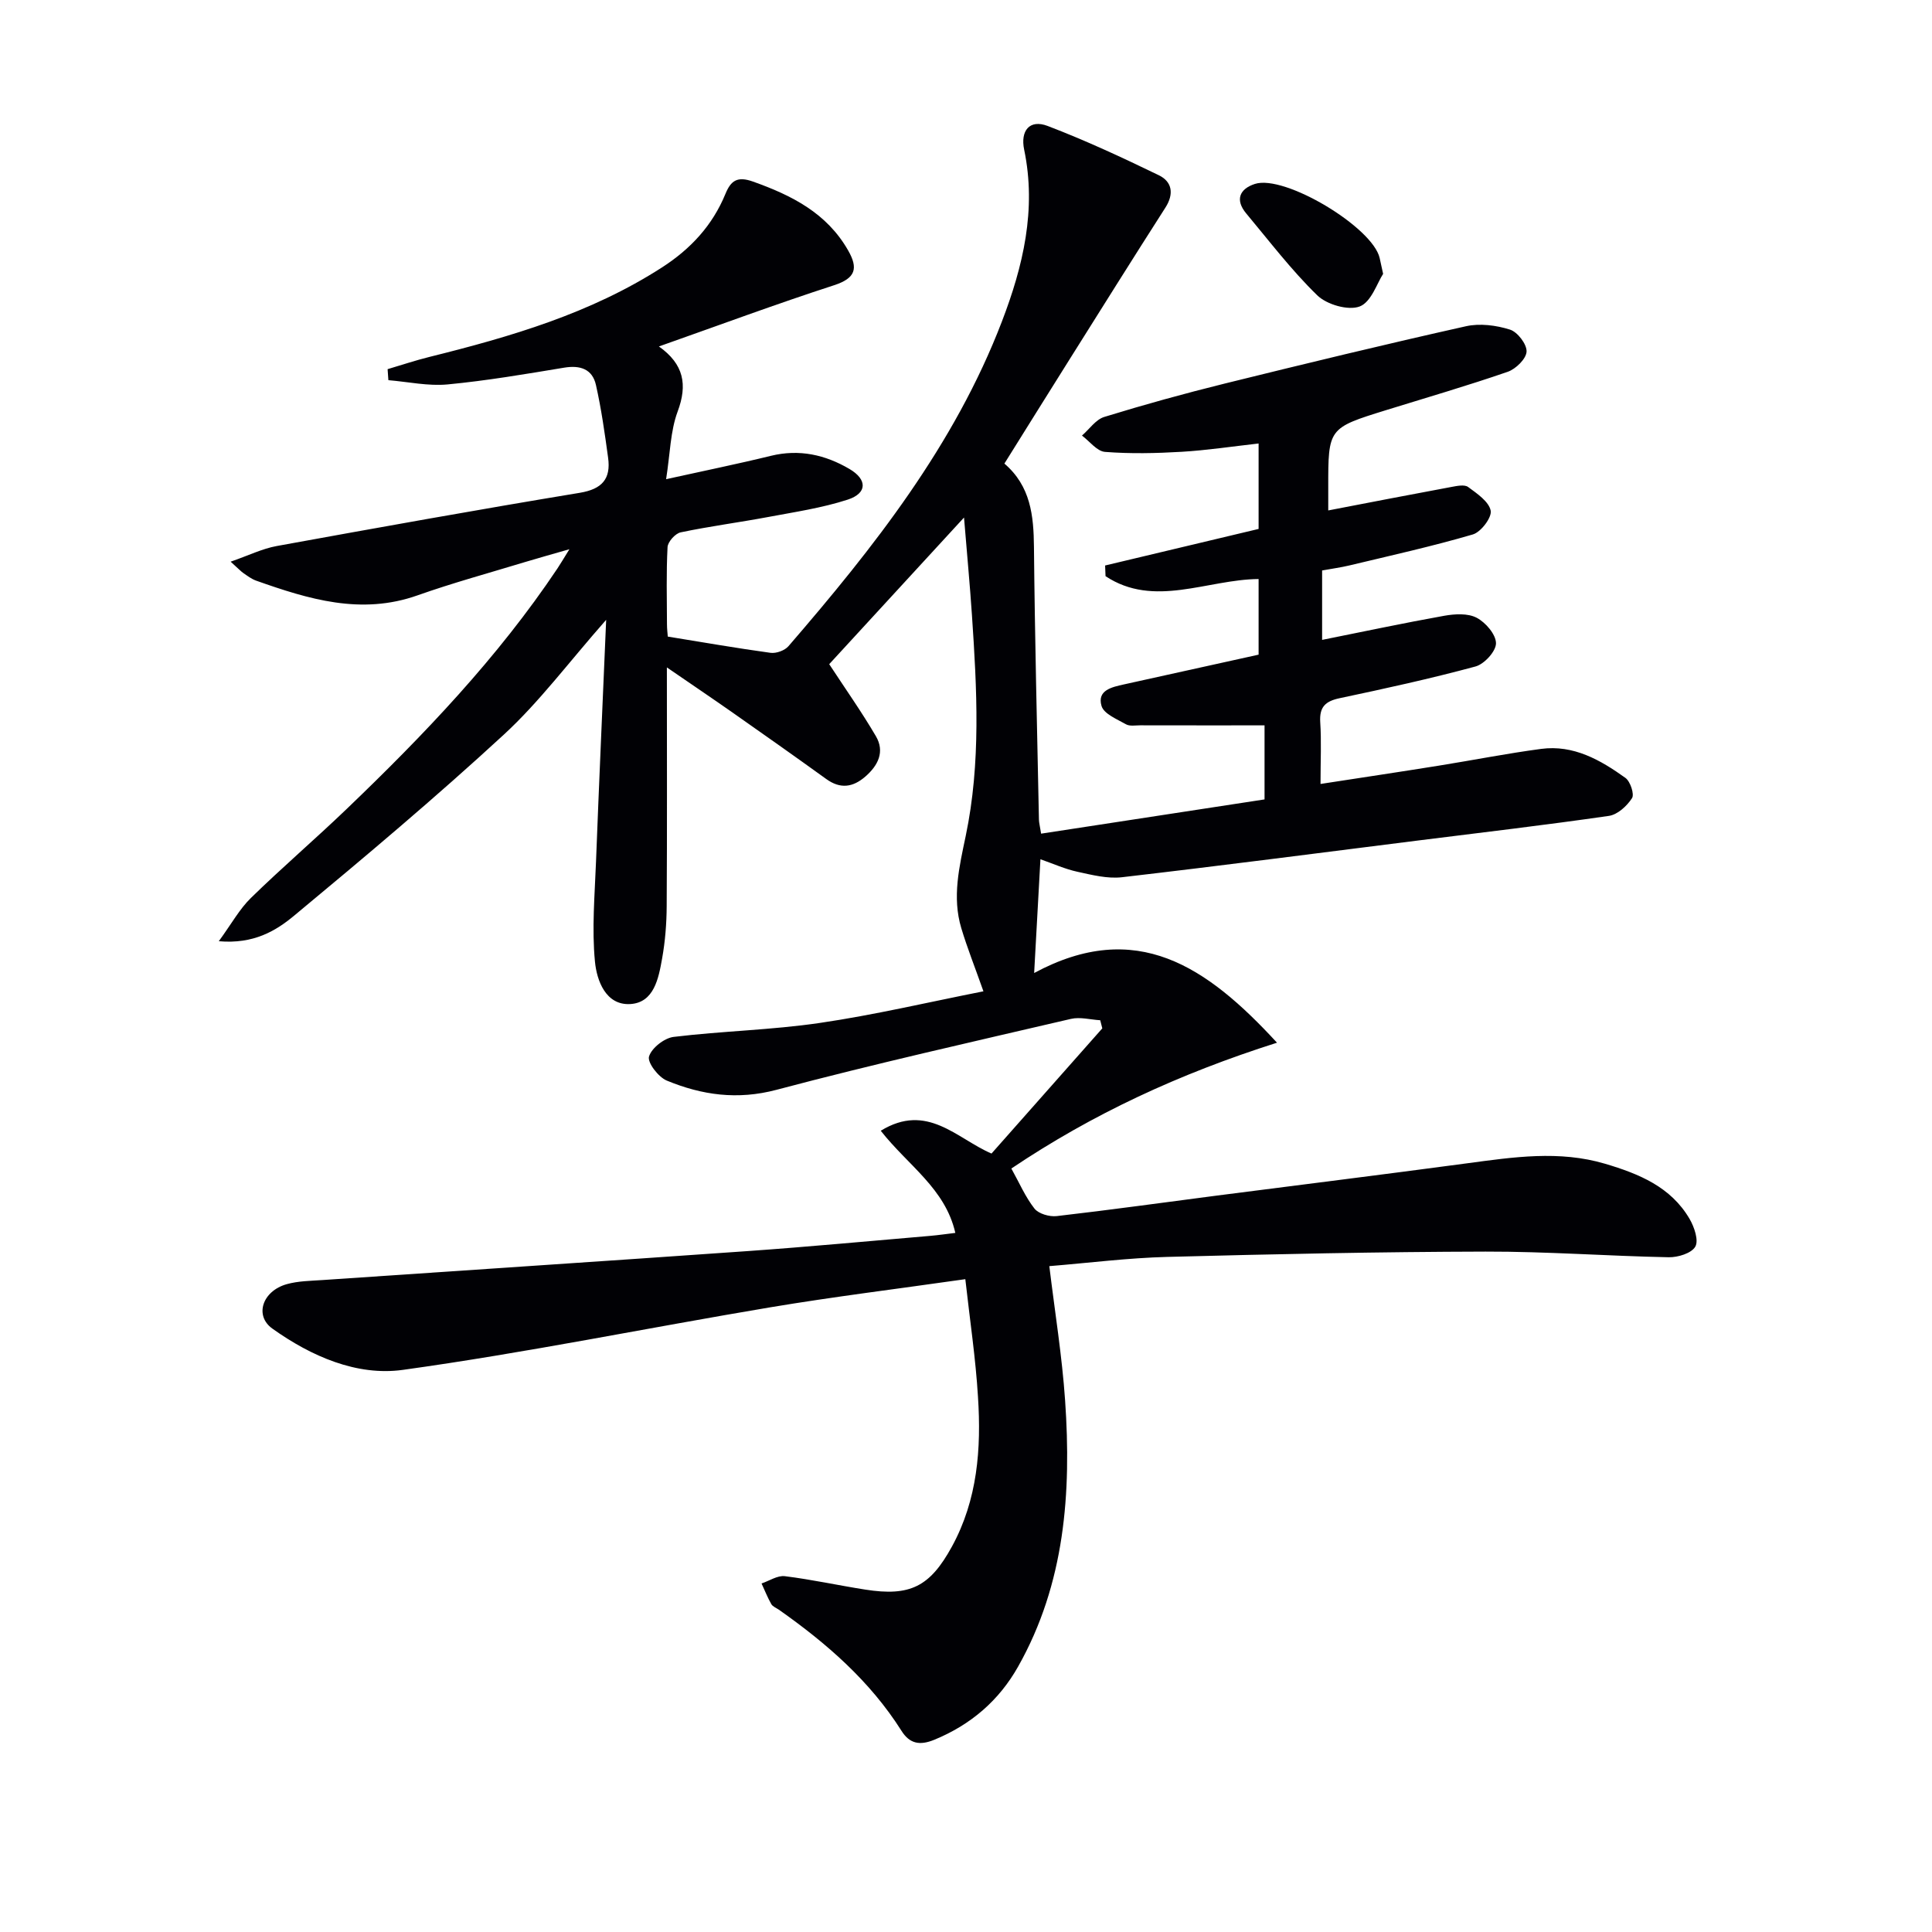 <svg enable-background="new 0 0 400 400" viewBox="0 0 400 400" xmlns="http://www.w3.org/2000/svg"><path d="m199.86 264.84c-14.15 2.02-27.33 3.64-40.41 5.83-25.36 4.25-50.59 9.42-76.05 12.95-9.52 1.32-18.98-2.82-27-8.54-3.78-2.69-2.07-7.8 2.98-9.21 2.36-.66 4.92-.68 7.4-.85 29.36-2.01 58.72-3.93 88.08-6 12.6-.89 25.18-2.08 37.76-3.15 1.62-.14 3.23-.38 5.17-.61-2.1-9.21-9.76-13.92-15.44-21.15 9.64-5.91 15.73 1.63 22.93 4.72 7.61-8.6 15.27-17.26 22.94-25.92-.14-.56-.29-1.12-.43-1.68-2.03-.12-4.17-.72-6.06-.28-20.35 4.74-40.76 9.32-60.95 14.68-8.11 2.15-15.45 1.1-22.74-1.91-1.73-.72-4.03-3.72-3.67-4.97.52-1.76 3.16-3.83 5.09-4.07 10.06-1.22 20.25-1.42 30.26-2.89 11.27-1.65 22.4-4.28 33.89-6.55-1.78-5.04-3.36-9-4.58-13.06-1.94-6.44-.42-12.73.91-19.1 3.17-15.14 2.32-30.45 1.29-45.73-.42-6.25-1.01-12.49-1.64-20.2-10.21 11.1-19.56 21.28-27.91 30.36 3.33 5.08 6.71 9.87 9.66 14.9 1.89 3.22.47 6.07-2.19 8.38-2.58 2.23-5.17 2.6-8.08.5-6.47-4.67-12.98-9.26-19.51-13.84-4.1-2.87-8.25-5.67-13.49-9.27 0 17.57.06 33.5-.04 49.42-.02 3.63-.31 7.3-.95 10.87-.73 4.09-1.67 9.13-6.6 9.41-5.09.29-6.93-4.92-7.3-8.78-.67-6.85-.04-13.83.22-20.75.62-16.22 1.35-32.43 2.1-50.02-7.76 8.8-13.82 16.98-21.17 23.75-14.05 12.95-28.7 25.27-43.41 37.48-3.79 3.15-8.37 5.94-15.62 5.31 2.66-3.65 4.3-6.67 6.65-8.96 6.43-6.28 13.27-12.14 19.76-18.36 16.01-15.35 31.32-31.34 43.71-49.87.64-.96 1.22-1.96 2.47-3.97-3.67 1.06-6.39 1.81-9.1 2.63-7.46 2.27-15 4.32-22.34 6.92-11.69 4.14-22.56.8-33.44-3.05-.92-.33-1.75-.96-2.57-1.52-.53-.36-.97-.85-2.69-2.4 3.74-1.3 6.56-2.7 9.54-3.24 20.89-3.8 41.8-7.56 62.75-11.02 4.64-.77 6.46-2.9 5.86-7.27-.69-5.05-1.4-10.11-2.52-15.07-.74-3.27-3.24-4.12-6.57-3.57-8.02 1.33-16.05 2.7-24.13 3.47-4.03.38-8.18-.54-12.27-.88-.05-.76-.1-1.52-.16-2.28 2.89-.85 5.76-1.82 8.68-2.54 16.82-4.18 33.35-9 48.14-18.53 5.94-3.83 10.44-8.7 13.12-15.21 1.13-2.76 2.46-3.71 5.7-2.56 8.04 2.86 15.3 6.52 19.72 14.28 2.09 3.67 1.57 5.72-2.91 7.18-11.93 3.87-23.7 8.24-36.28 12.68 5.18 3.67 5.95 7.93 3.88 13.47-1.52 4.08-1.55 8.71-2.39 14.01 7.67-1.7 14.73-3.13 21.71-4.84 5.87-1.43 11.24-.22 16.26 2.73 3.71 2.18 3.69 5.02-.36 6.34-5.32 1.73-10.95 2.56-16.48 3.6-6.03 1.13-12.12 1.92-18.12 3.18-1.11.23-2.65 1.95-2.71 3.05-.28 5.32-.14 10.66-.12 15.99 0 .97.13 1.94.17 2.54 7.29 1.18 14.26 2.4 21.27 3.36 1.18.16 2.95-.48 3.72-1.38 17.67-20.46 34.37-41.62 44.18-67.21 4.38-11.42 7.2-23.18 4.61-35.59-.81-3.89 1.1-6.34 4.87-4.9 7.83 2.99 15.46 6.54 23.01 10.2 2.77 1.34 3.18 3.87 1.36 6.71-6.72 10.49-13.33 21.06-19.96 31.61-4.42 7.03-8.81 14.08-13.37 21.38 5.44 4.67 6.06 10.77 6.12 17.28.18 18.81.65 37.61 1.03 56.42.01.63.19 1.26.45 2.92 15.53-2.38 30.86-4.73 46.26-7.09 0-5.97 0-11.09 0-15.33-8.64 0-17.19.01-25.74-.01-1 0-2.18.23-2.96-.22-1.86-1.06-4.57-2.15-5.05-3.79-.96-3.26 2.15-3.91 4.64-4.46 9.21-2.05 18.43-4.07 27.88-6.16 0-5.2 0-10.29 0-15.66-10.68.1-21.65 6.06-31.69-.59-.03-.74-.06-1.47-.09-2.21 10.53-2.51 21.06-5.01 31.78-7.57 0-5.77 0-11.37 0-17.69-5.5.62-10.7 1.41-15.93 1.72-5.28.31-10.61.43-15.87.02-1.67-.13-3.19-2.2-4.77-3.38 1.53-1.32 2.85-3.32 4.62-3.86 8.24-2.54 16.57-4.84 24.94-6.91 16.6-4.1 33.23-8.13 49.92-11.86 2.88-.65 6.28-.21 9.13.69 1.57.49 3.51 3.03 3.44 4.55-.07 1.5-2.23 3.61-3.91 4.19-8.31 2.87-16.76 5.33-25.16 7.93-12 3.72-12 3.73-11.99 16.08v4.69c8.69-1.67 17.11-3.31 25.54-4.87 1.12-.21 2.66-.53 3.41.01 1.85 1.36 4.3 3.01 4.68 4.9.28 1.4-2.01 4.44-3.69 4.93-8.43 2.47-17.02 4.37-25.57 6.42-1.76.42-3.57.66-5.64 1.04v14.37c8.56-1.71 16.89-3.49 25.28-4.99 2.19-.39 4.89-.55 6.72.41 1.85.97 3.99 3.45 4 5.28.01 1.65-2.42 4.32-4.25 4.81-9.28 2.51-18.69 4.57-28.1 6.56-2.96.62-4.24 1.8-4.04 4.96.26 3.95.06 7.93.06 12.8 8.62-1.33 16.59-2.52 24.55-3.8 7.05-1.13 14.06-2.52 21.13-3.46 6.7-.89 12.27 2.29 17.44 6 1.02.73 1.9 3.39 1.37 4.2-1.04 1.62-2.99 3.41-4.78 3.67-13.15 1.9-26.34 3.45-39.53 5.1-20.42 2.57-40.83 5.23-61.28 7.6-3 .35-6.2-.47-9.23-1.13-2.54-.55-4.97-1.65-7.66-2.59-.43 7.77-.84 15.15-1.3 23.55 21.17-11.39 35.76-1.34 50.28 14.43-20.31 6.46-38.16 14.74-55 26.05 1.64 2.94 2.89 5.88 4.79 8.3.86 1.08 3.1 1.72 4.6 1.55 11.05-1.27 22.07-2.81 33.1-4.24 17.29-2.23 34.58-4.37 51.86-6.69 9.56-1.28 19.07-2.73 28.6.1 6.99 2.08 13.6 4.77 17.48 11.43.97 1.67 1.91 4.44 1.17 5.73-.79 1.37-3.6 2.23-5.51 2.19-12.64-.25-25.28-1.2-37.91-1.17-21.97.05-43.95.52-65.92 1.1-8.1.21-16.18 1.24-24.4 1.91 1.15 9.5 2.64 18.63 3.27 27.82 1.32 19.12-.04 37.91-9.73 55.09-3.95 7.01-9.77 12.03-17.33 15.14-3.07 1.27-5.15.8-6.81-1.83-6.53-10.33-15.52-18.14-25.38-25.08-.55-.38-1.29-.65-1.59-1.18-.77-1.36-1.35-2.84-2.01-4.26 1.61-.54 3.29-1.69 4.81-1.51 5.59.69 11.11 1.91 16.67 2.78 9.27 1.45 13.37-.58 17.93-8.9 5.31-9.7 6.1-20.29 5.4-31-.47-7.89-1.66-15.76-2.62-24.37z" fill="#010105"/><path d="m286.36 56.7c-1.23 1.87-2.46 5.85-4.85 6.75-2.37.9-6.8-.38-8.78-2.3-5.34-5.19-9.9-11.2-14.7-16.94-2.37-2.83-1.4-5.1 1.78-6.13 6.17-1.99 24.37 8.96 25.83 15.33.15.65.29 1.3.72 3.29z" fill="#010105"/></svg>